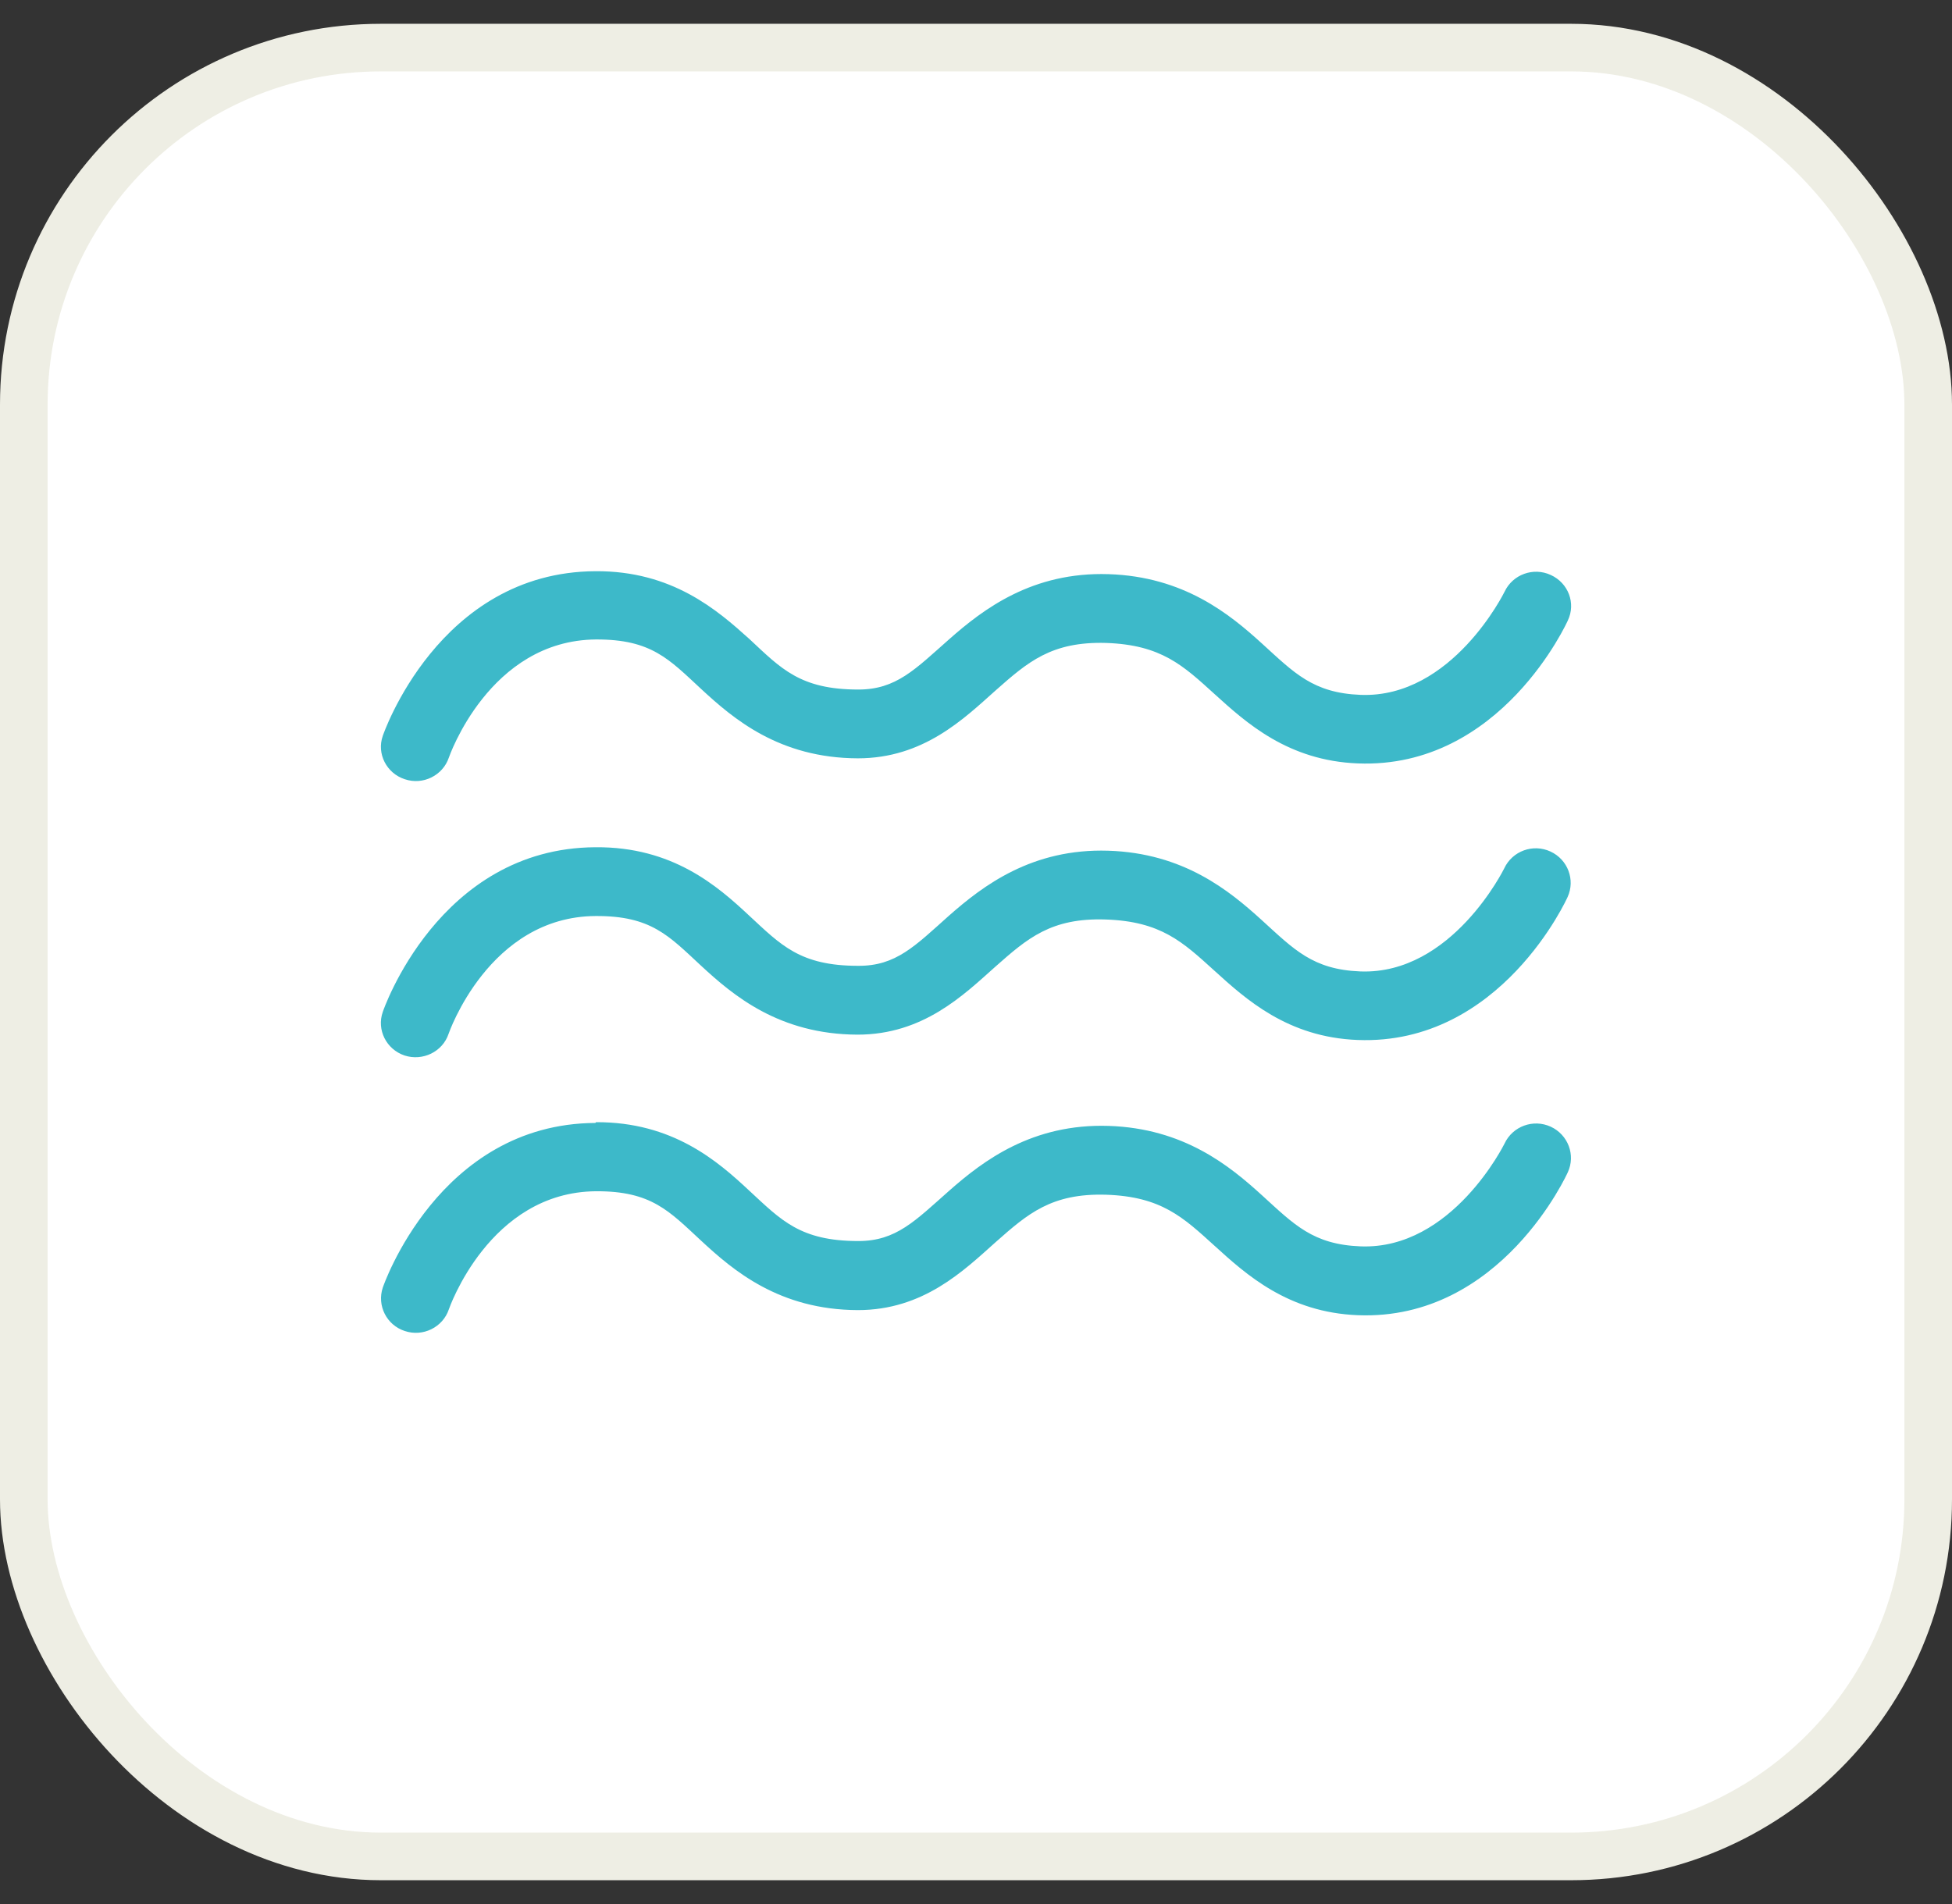 <svg xmlns="http://www.w3.org/2000/svg" width="41" height="40" viewBox="0 0 41 40" fill="none"><rect x="0" y="0" width="41" height="40" fill="#333333" stroke="none"/><rect x="0.5" y="1" width="40" height="38" rx="7.5" fill="white"></rect><rect x="0.5" y="1" width="40" height="38" rx="7.5" stroke="#EEEEE4"></rect><path d="M12.506 12C9.205 12.017 8.04 15.459 8.04 15.459C7.908 15.836 8.12 16.246 8.502 16.37C8.885 16.5 9.302 16.291 9.428 15.915C9.428 15.915 10.273 13.451 12.518 13.434C13.683 13.429 14.054 13.851 14.728 14.475C15.402 15.099 16.367 15.926 18.018 15.931C19.395 15.931 20.24 15.105 20.914 14.503C21.588 13.907 22.085 13.474 23.233 13.507C24.392 13.547 24.849 13.98 25.512 14.582C26.174 15.183 27.054 15.982 28.522 16.038C31.538 16.156 32.931 13.035 32.931 13.035C33.103 12.675 32.943 12.248 32.572 12.079C32.206 11.91 31.772 12.068 31.601 12.433C31.601 12.433 30.504 14.672 28.579 14.598C27.579 14.559 27.185 14.137 26.506 13.519C25.826 12.9 24.866 12.113 23.284 12.062C21.685 12.011 20.657 12.793 19.937 13.429C19.218 14.064 18.823 14.486 18.029 14.486C16.807 14.486 16.407 14.047 15.739 13.423C15.065 12.816 14.117 11.989 12.506 12ZM12.506 17.799C9.205 17.816 8.04 21.258 8.04 21.258C7.908 21.634 8.114 22.045 8.497 22.174C8.879 22.298 9.296 22.096 9.422 21.719C9.422 21.719 10.267 19.255 12.512 19.244C13.677 19.238 14.048 19.66 14.722 20.285C15.396 20.909 16.362 21.73 18.012 21.736C19.389 21.736 20.234 20.909 20.908 20.307C21.582 19.711 22.079 19.278 23.227 19.317C24.387 19.357 24.843 19.79 25.506 20.391C26.169 20.993 27.048 21.792 28.516 21.848C31.532 21.966 32.926 18.845 32.926 18.845C33.091 18.485 32.931 18.057 32.566 17.889C32.2 17.72 31.766 17.877 31.595 18.243C31.595 18.243 30.498 20.481 28.573 20.408C27.574 20.369 27.18 19.947 26.5 19.328C25.82 18.71 24.861 17.922 23.279 17.872C21.679 17.821 20.651 18.603 19.931 19.238C19.218 19.874 18.818 20.296 18.024 20.29C16.801 20.29 16.402 19.852 15.733 19.233C15.065 18.608 14.123 17.787 12.512 17.799H12.506ZM12.506 23.591C9.205 23.608 8.04 27.05 8.04 27.05C7.914 27.427 8.12 27.838 8.502 27.962C8.885 28.091 9.302 27.883 9.428 27.506C9.428 27.506 10.273 25.043 12.518 25.026C13.683 25.02 14.054 25.442 14.728 26.066C15.402 26.691 16.367 27.517 18.018 27.523C19.395 27.523 20.24 26.696 20.914 26.094C21.588 25.498 22.085 25.065 23.233 25.099C24.392 25.138 24.849 25.571 25.512 26.173C26.174 26.775 27.054 27.573 28.522 27.63C31.538 27.748 32.931 24.626 32.931 24.626C33.097 24.266 32.937 23.839 32.572 23.67C32.206 23.502 31.772 23.659 31.601 24.025C31.601 24.025 30.504 26.257 28.579 26.184C27.579 26.145 27.185 25.729 26.506 25.11C25.826 24.491 24.866 23.704 23.284 23.653C21.685 23.603 20.657 24.379 19.937 25.015C19.218 25.65 18.823 26.072 18.029 26.072C16.807 26.072 16.407 25.633 15.739 25.015C15.071 24.39 14.128 23.569 12.518 23.575L12.506 23.591Z" fill="#3DB9C9"></path></svg>